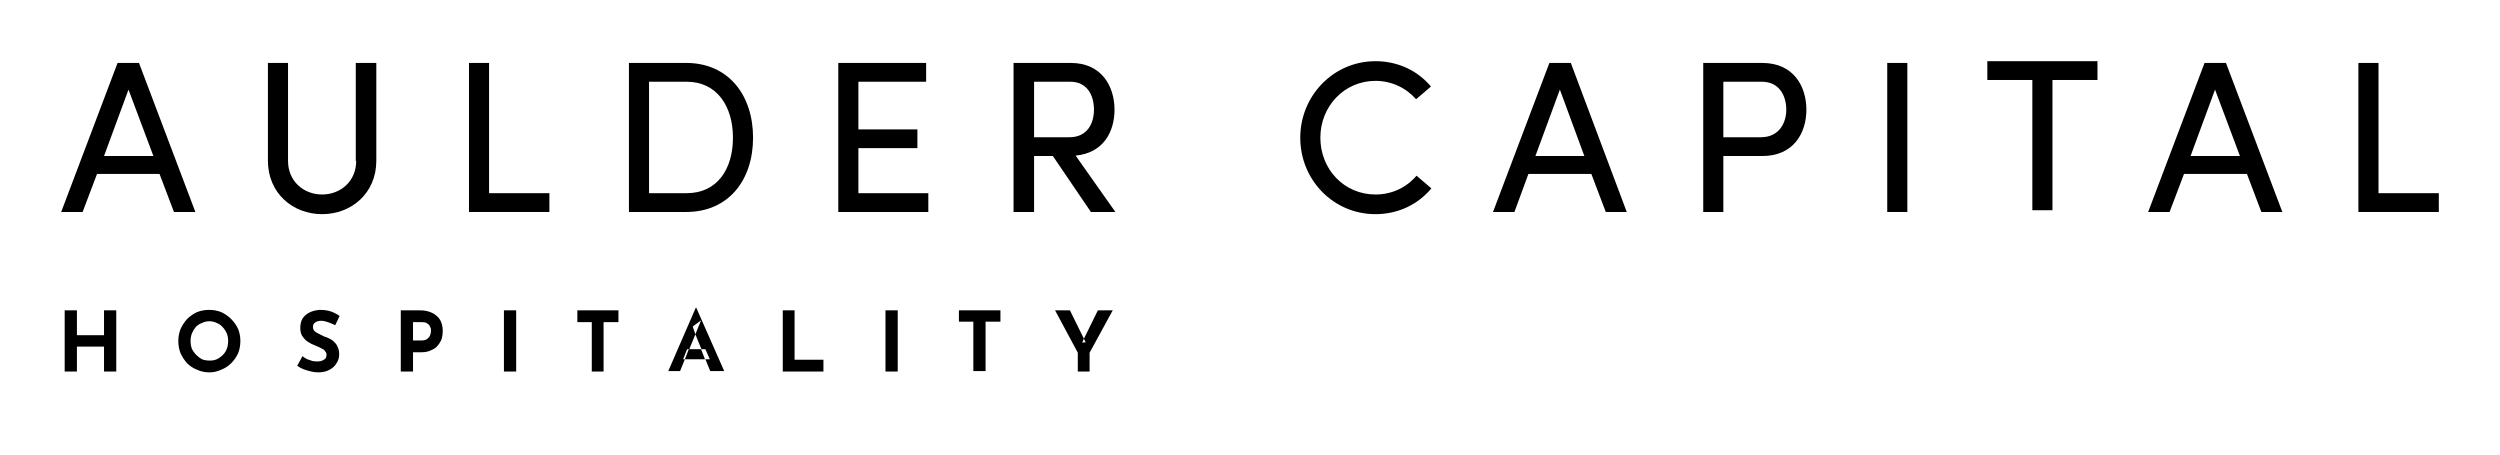 <?xml version="1.0" encoding="UTF-8"?>
<svg xmlns="http://www.w3.org/2000/svg" version="1.2" viewBox="0 0 572 104" width="572" height="104">
  <title>logo_menu-svg</title>
  <style>
		.s0 { fill: #000 } 
	</style>
  <path id="Layer" fill-rule="evenodd" class="s0" d="m26.6 71v14h-2.8v-5.7h-6.2v5.7h-2.8v-14h2.8v5.7h6.2v-5.7zm14.2 7q0-1.4 0.5-2.7 0.6-1.3 1.5-2.3 1-1 2.3-1.6 1.3-0.5 2.8-0.5 1.4 0 2.7 0.5 1.3 0.6 2.3 1.6 1 1 1.6 2.3 0.5 1.3 0.5 2.7 0 1.5-0.5 2.8-0.6 1.3-1.6 2.3-1 1-2.3 1.5-1.3 0.6-2.7 0.6-1.5 0-2.8-0.6-1.3-0.5-2.3-1.5-0.9-1-1.5-2.3-0.5-1.3-0.5-2.8zm2.8 0q0 1 0.3 1.8 0.4 0.8 1 1.4 0.6 0.6 1.3 1 0.8 0.3 1.8 0.3 0.9 0 1.6-0.3 0.8-0.4 1.4-1 0.6-0.6 0.9-1.4 0.3-0.8 0.3-1.8 0-0.9-0.3-1.7-0.4-0.9-1-1.5-0.5-0.6-1.3-0.9-0.8-0.4-1.7-0.4-0.9 0-1.7 0.4-0.8 0.3-1.4 0.9-0.5 0.6-0.9 1.5-0.3 0.8-0.3 1.7zm33.1-3.6q-0.8-0.4-1.7-0.7-0.8-0.3-1.5-0.3-0.9 0-1.4 0.4-0.5 0.3-0.5 1 0 0.5 0.3 0.9 0.4 0.4 1.1 0.7 0.6 0.3 1.2 0.6 0.7 0.2 1.2 0.5 0.7 0.3 1.1 0.8 0.5 0.4 0.8 1.2 0.3 0.6 0.3 1.6 0 1.1-0.6 2-0.5 0.9-1.6 1.5-1.1 0.6-2.6 0.6-0.8 0-1.6-0.2-0.9-0.2-1.7-0.5-0.8-0.3-1.5-0.8l1.2-2.2q0.5 0.4 1.1 0.7 0.6 0.2 1.2 0.4 0.5 0.1 1 0.1 0.5 0 1-0.1 0.5-0.2 0.9-0.5 0.3-0.3 0.3-1 0-0.4-0.3-0.7-0.2-0.4-0.7-0.6-0.5-0.3-1-0.5-0.7-0.3-1.4-0.6-0.6-0.3-1.3-0.8-0.5-0.5-0.9-1.1-0.4-0.7-0.4-1.8 0-1.2 0.5-2.1 0.6-0.9 1.6-1.4 1-0.5 2.3-0.6 1.7 0 2.7 0.4 1.1 0.4 1.9 1zm19.3-3.4q1.7 0 2.9 0.6 1.2 0.6 1.8 1.6 0.6 1.1 0.6 2.5 0 0.9-0.2 1.7-0.3 0.9-0.9 1.6-0.5 0.7-1.5 1.1-0.9 0.5-2.3 0.5h-1.9v4.4h-2.8v-14zm0.5 6.9q0.6 0 1-0.2 0.5-0.3 0.7-0.6 0.2-0.3 0.3-0.7 0.1-0.3 0.1-0.6 0-0.2 0-0.6-0.1-0.3-0.3-0.7-0.2-0.3-0.7-0.6-0.4-0.2-1.1-0.2h-2v4.2zm18.8-6.9h2.8v14h-2.8zm16.8 0h9.4v2.7h-3.4v11.3h-2.7v-11.3h-3.3zm20.8 13.9l6.3-14.5h0.1l6.4 14.5h-3.2l-1.1-2.7h1l-1-2.3h-0.9l-1.4-3.4-1.4 3.4h-0.5l-0.9 2.3h0.4l-1.1 2.7zm6.2-8.4l1.3-3.2-1.9 1.4zm-2.4 5.7l0.9-2.3h2.8l0.9 2.3zm22.4-11.2h2.7v11.3h6.6v2.7h-9.3zm23.5 0h2.8v14h-2.8zm16.8 0h9.5v2.6h-3.4v11.3h-2.8v-11.3h-3.3zm27.2 9.7l-5.2-9.7h3.4l3.2 6.5 3.2-6.5h3.4l-5.3 9.7v4.3h-2.7zm1.4-3.2l-0.4 0.9 0.8-0.1z"></path>
  <path id="Layer" fill-rule="evenodd" class="s0" d="m22.2 39.8l-3.3 8.7h-4.9l12.9-34.1h4.9l12.9 34.1h-4.9l-3.3-8.7zm12.9-4.1l-5.7-15.2-5.6 15.2z"></path>
  <path id="Layer" class="s0" d="m81.4 36.8v-22.4h4.7v22.4c0 7.4-5.7 12.2-12.4 12.2-6.7 0-12.4-4.8-12.4-12.2v-22.4h4.6v22.4c0 4.7 3.6 7.7 7.8 7.7 4.2 0 7.8-3 7.8-7.7z"></path>
  <path id="Layer" class="s0" d="m111.9 14.4v29.8h13.8v4.3h-18.4v-34.1z"></path>
  <path id="Layer" fill-rule="evenodd" class="s0" d="m143.9 48.5v-34.1h13.1c9.7 0 15.3 7.4 15.3 17.1 0 9.7-5.6 17-15.3 17zm13.2-4.3c7 0 10.6-5.5 10.6-12.7 0-7.1-3.6-12.8-10.6-12.8h-8.6v25.5h8.6z"></path>
  <path id="Layer" class="s0" d="m211.9 14.4v4.3h-15.5v10.9h13.5v4.3h-13.5v10.3h16v4.3h-20.6v-34.1z"></path>
  <path id="Layer" fill-rule="evenodd" class="s0" d="m255.2 48.5h-5.6l-8.7-12.8h-4.3v12.8h-4.7v-34.1h13.1c7.1 0 10 5.4 10 10.7 0 5-2.5 9.9-8.9 10.5zm-18.6-29.8v12.7h8.1c4.1 0 5.6-3.2 5.6-6.3 0-3.2-1.5-6.4-5.4-6.4z"></path>
  <path id="Layer" class="s0" d="m327.5 43.1c-3 3.6-7.5 5.9-12.8 5.9-9.6 0-17.2-7.8-17.2-17.5 0-9.6 7.6-17.5 17.2-17.5 5.2 0 9.7 2.2 12.7 5.8l-3.4 2.9c-2.3-2.6-5.6-4.2-9.3-4.2-7.1 0-12.6 5.8-12.6 13 0 7.3 5.5 13 12.6 13 3.8 0 7.1-1.6 9.4-4.3l3.4 2.9z"></path>
  <path id="Layer" fill-rule="evenodd" class="s0" d="m349.7 39.8l-3.2 8.7h-4.9l12.9-34.1h4.9l12.8 34.1h-4.8l-3.3-8.7zm12.8-4.1l-5.6-15.2-5.6 15.2z"></path>
  <path id="Layer" fill-rule="evenodd" class="s0" d="m403.2 14.4c7.2 0 10.1 5.4 10.1 10.7 0 5.3-2.9 10.6-10.1 10.6h-8.9v12.8h-4.6v-34.1zm-8.9 4.3v12.7h8.6c4.1 0 5.8-3.2 5.8-6.3 0-3.2-1.6-6.4-5.6-6.4z"></path>
  <path id="Layer" class="s0" d="m436.4 14.4v34.1h-4.6v-34.1z"></path>
  <path id="Layer" class="s0" d="m479.9 14v4.3h-10.3v29.8h-4.6v-29.8h-10.3v-4.3z"></path>
  <path id="Layer" fill-rule="evenodd" class="s0" d="m499.7 39.8l-3.3 8.7h-4.9l12.9-34.1h4.9l12.9 34.1h-4.8l-3.3-8.7zm12.8-4.1l-5.7-15.2-5.6 15.2z"></path>
  <path id="Layer" class="s0" d="m544.2 14.4v29.8h13.8v4.3h-18.4v-34.1z"></path>
</svg>
